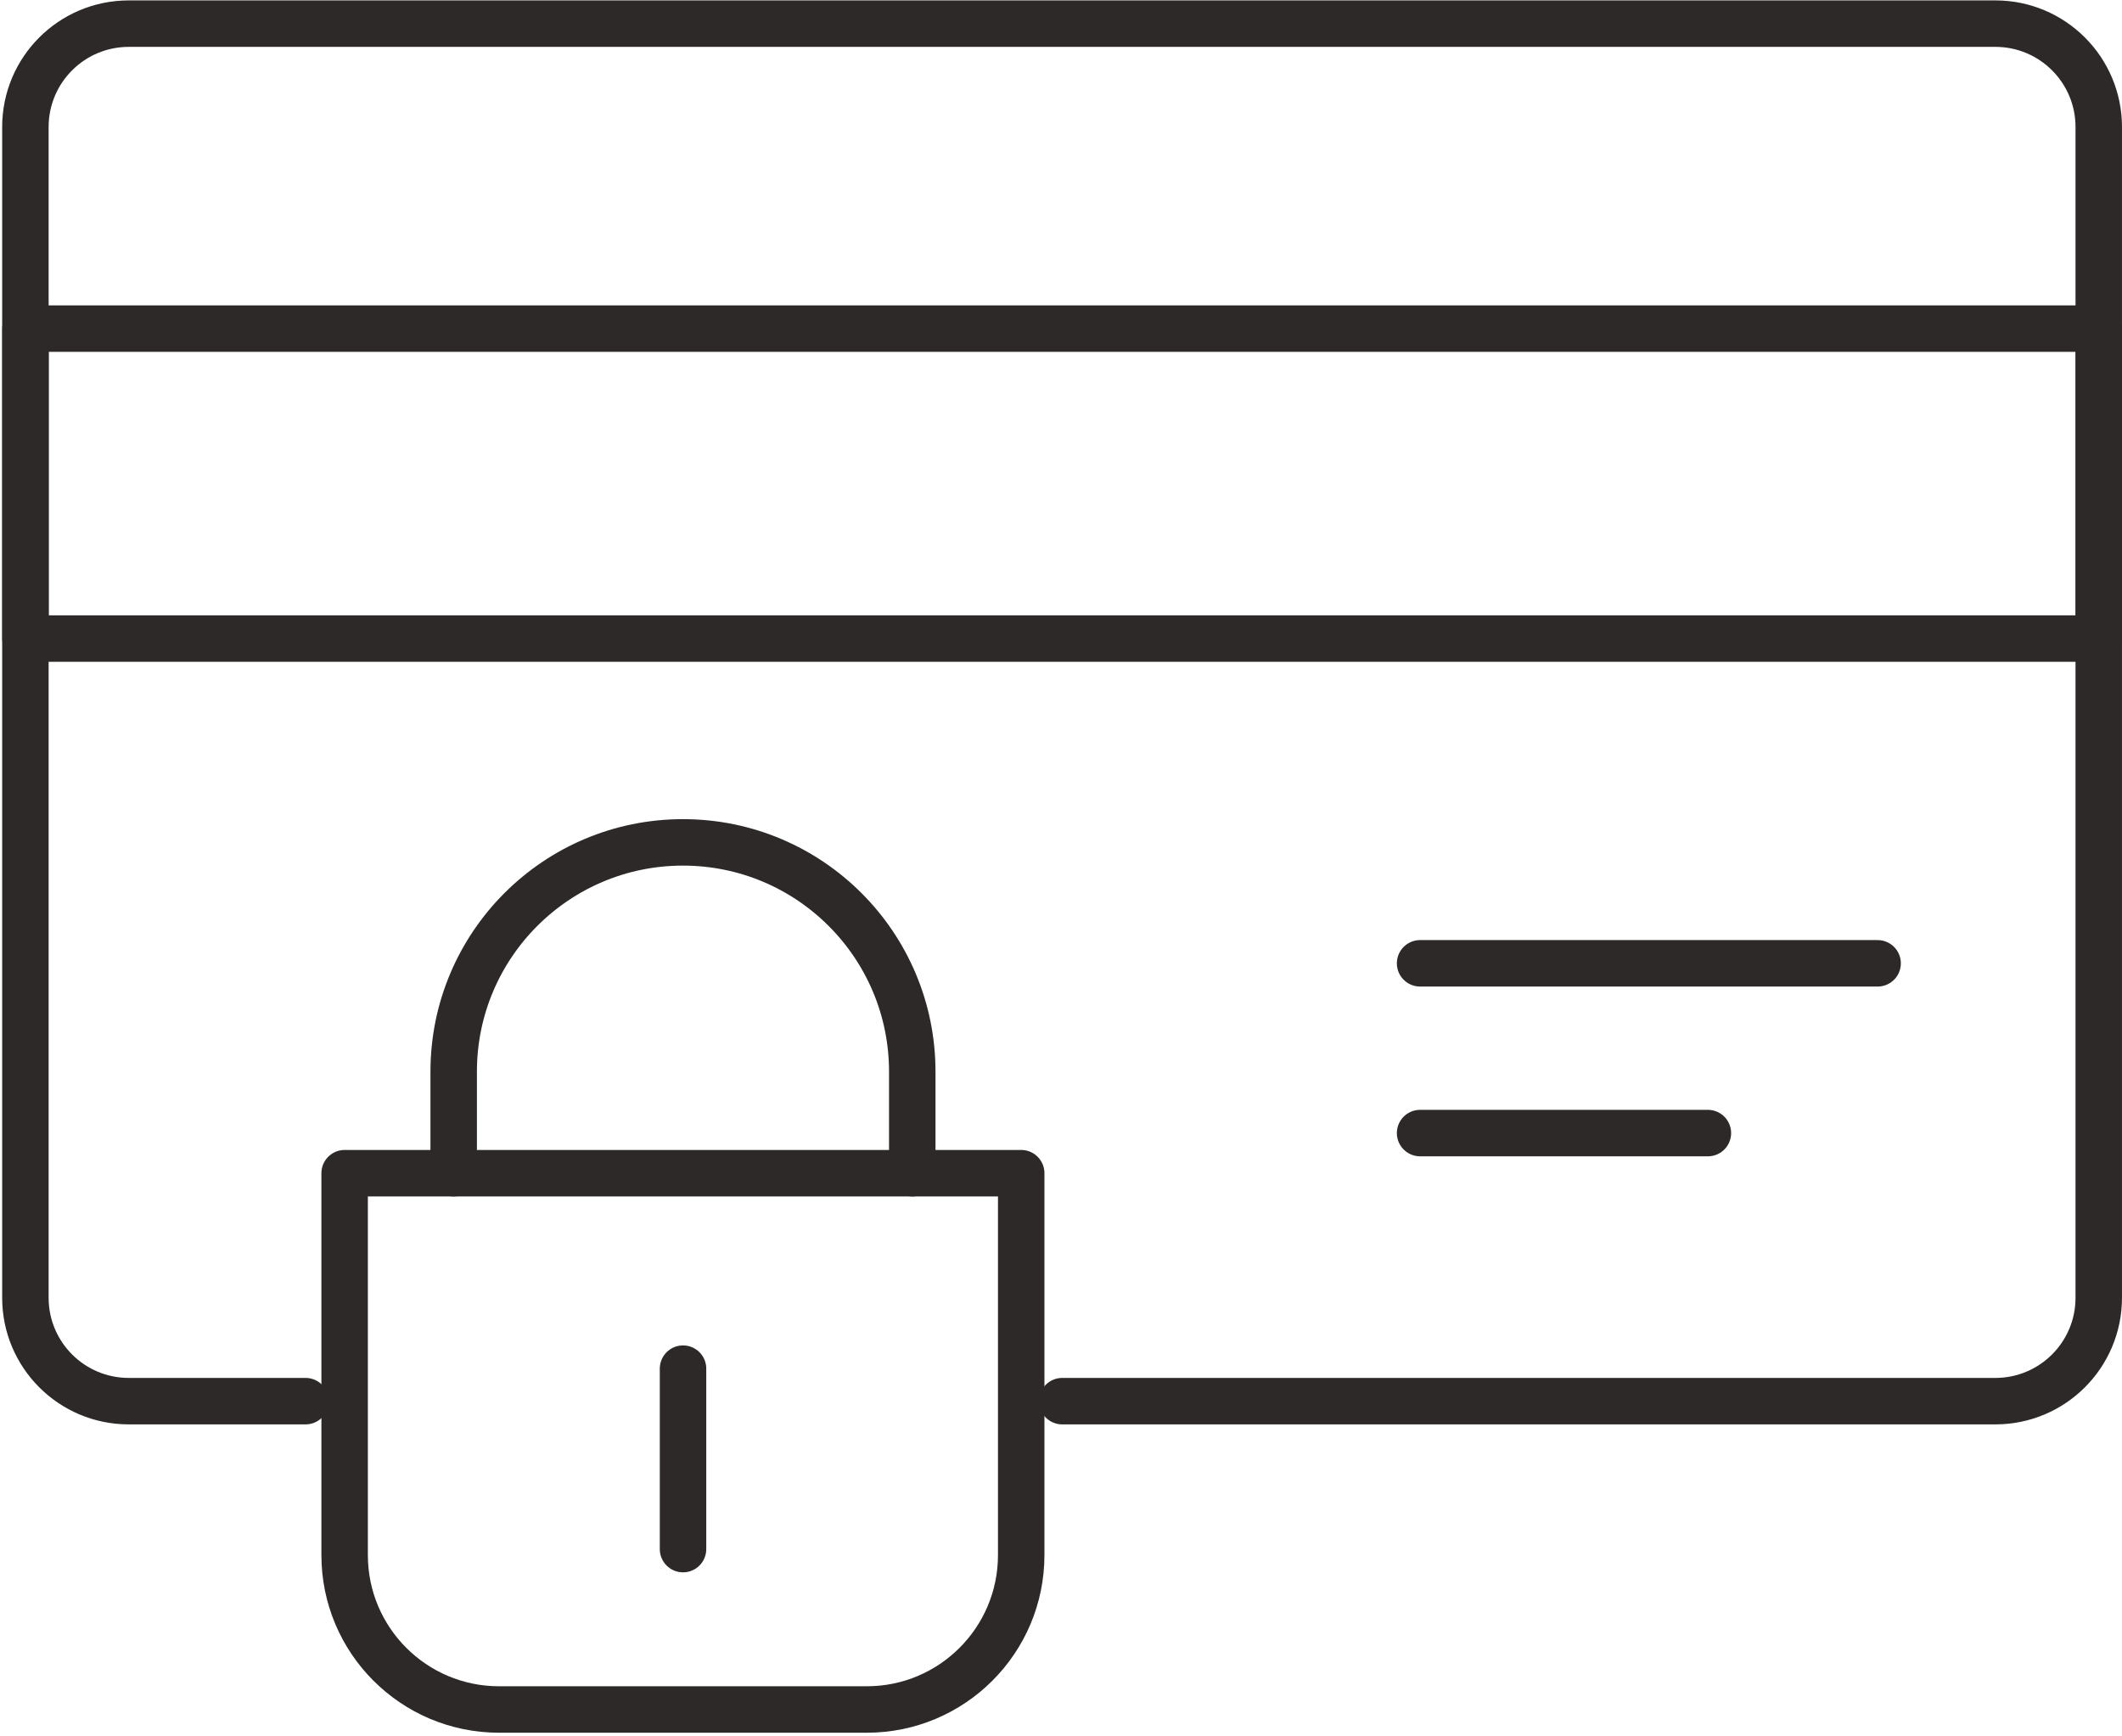 <?xml version="1.0" encoding="UTF-8" standalone="no"?>
<svg xmlns="http://www.w3.org/2000/svg" xmlns:xlink="http://www.w3.org/1999/xlink" xmlns:serif="http://www.serif.com/" width="100%" height="100%" viewBox="0 0 571 467" version="1.1" xml:space="preserve" style="fill-rule:evenodd;clip-rule:evenodd;stroke-linecap:round;stroke-linejoin:round;stroke-miterlimit:10;">
    <g transform="matrix(1,0,0,1,-7562.76,-1428.15)">
        <g id="Back">
        </g>
        <g id="Icons" transform="matrix(4.167,0,0,4.167,0,0)">
            <g transform="matrix(1,0,0,1,1834.65,344.255)">
                <path d="M0,88.943L-11.419,88.943C-15.105,88.943 -18.093,85.955 -18.093,82.269L-18.093,6.674C-18.093,2.988 -15.105,0 -11.419,0L109.121,0C112.807,0 115.795,2.988 115.795,6.674L115.795,82.269C115.795,85.955 112.807,88.943 109.121,88.943L48.86,88.943" style="fill:none;fill-rule:nonzero;stroke:rgb(44,41,40);stroke-width:3px;"></path>
            </g>
            <g transform="matrix(-1,0,0,1,3767.01,-510.122)">
                <rect x="1816.56" y="874.069" width="133.887" height="20.014" style="fill:none;stroke:rgb(44,41,40);stroke-width:3px;"></rect>
            </g>
            <g transform="matrix(1,0,0,1,1906.62,404.928)">
                <path d="M0,0L29.545,0" style="fill:none;fill-rule:nonzero;stroke:rgb(44,41,40);stroke-width:3px;"></path>
            </g>
            <g transform="matrix(1,0,0,1,1906.62,415.889)">
                <path d="M0,0L18.585,0" style="fill:none;fill-rule:nonzero;stroke:rgb(44,41,40);stroke-width:3px;"></path>
            </g>
            <g transform="matrix(1,0,0,1,1870.89,418.479)">
                <path d="M0,34.628L-23.746,34.628C-29.253,34.628 -33.718,30.163 -33.718,24.656L-33.718,0L9.972,0L9.972,24.656C9.972,30.163 5.507,34.628 0,34.628Z" style="fill:none;fill-rule:nonzero;stroke:rgb(44,41,40);stroke-width:3px;"></path>
            </g>
            <g transform="matrix(0,-1,-1,0,1869.7,422.605)">
                <path d="M4.127,25.486L10.68,25.486C18.857,25.486 25.486,18.857 25.486,10.68C25.486,2.503 18.857,-4.127 10.68,-4.127L4.127,-4.127" style="fill:none;fill-rule:nonzero;stroke:rgb(44,41,40);stroke-width:3px;"></path>
            </g>
            <g transform="matrix(0,-1,-1,0,1864.85,436.925)">
                <path d="M-5.826,5.826L5.826,5.826" style="fill:none;fill-rule:nonzero;stroke:rgb(44,41,40);stroke-width:3px;"></path>
            </g>
        </g>
    </g>
</svg>
